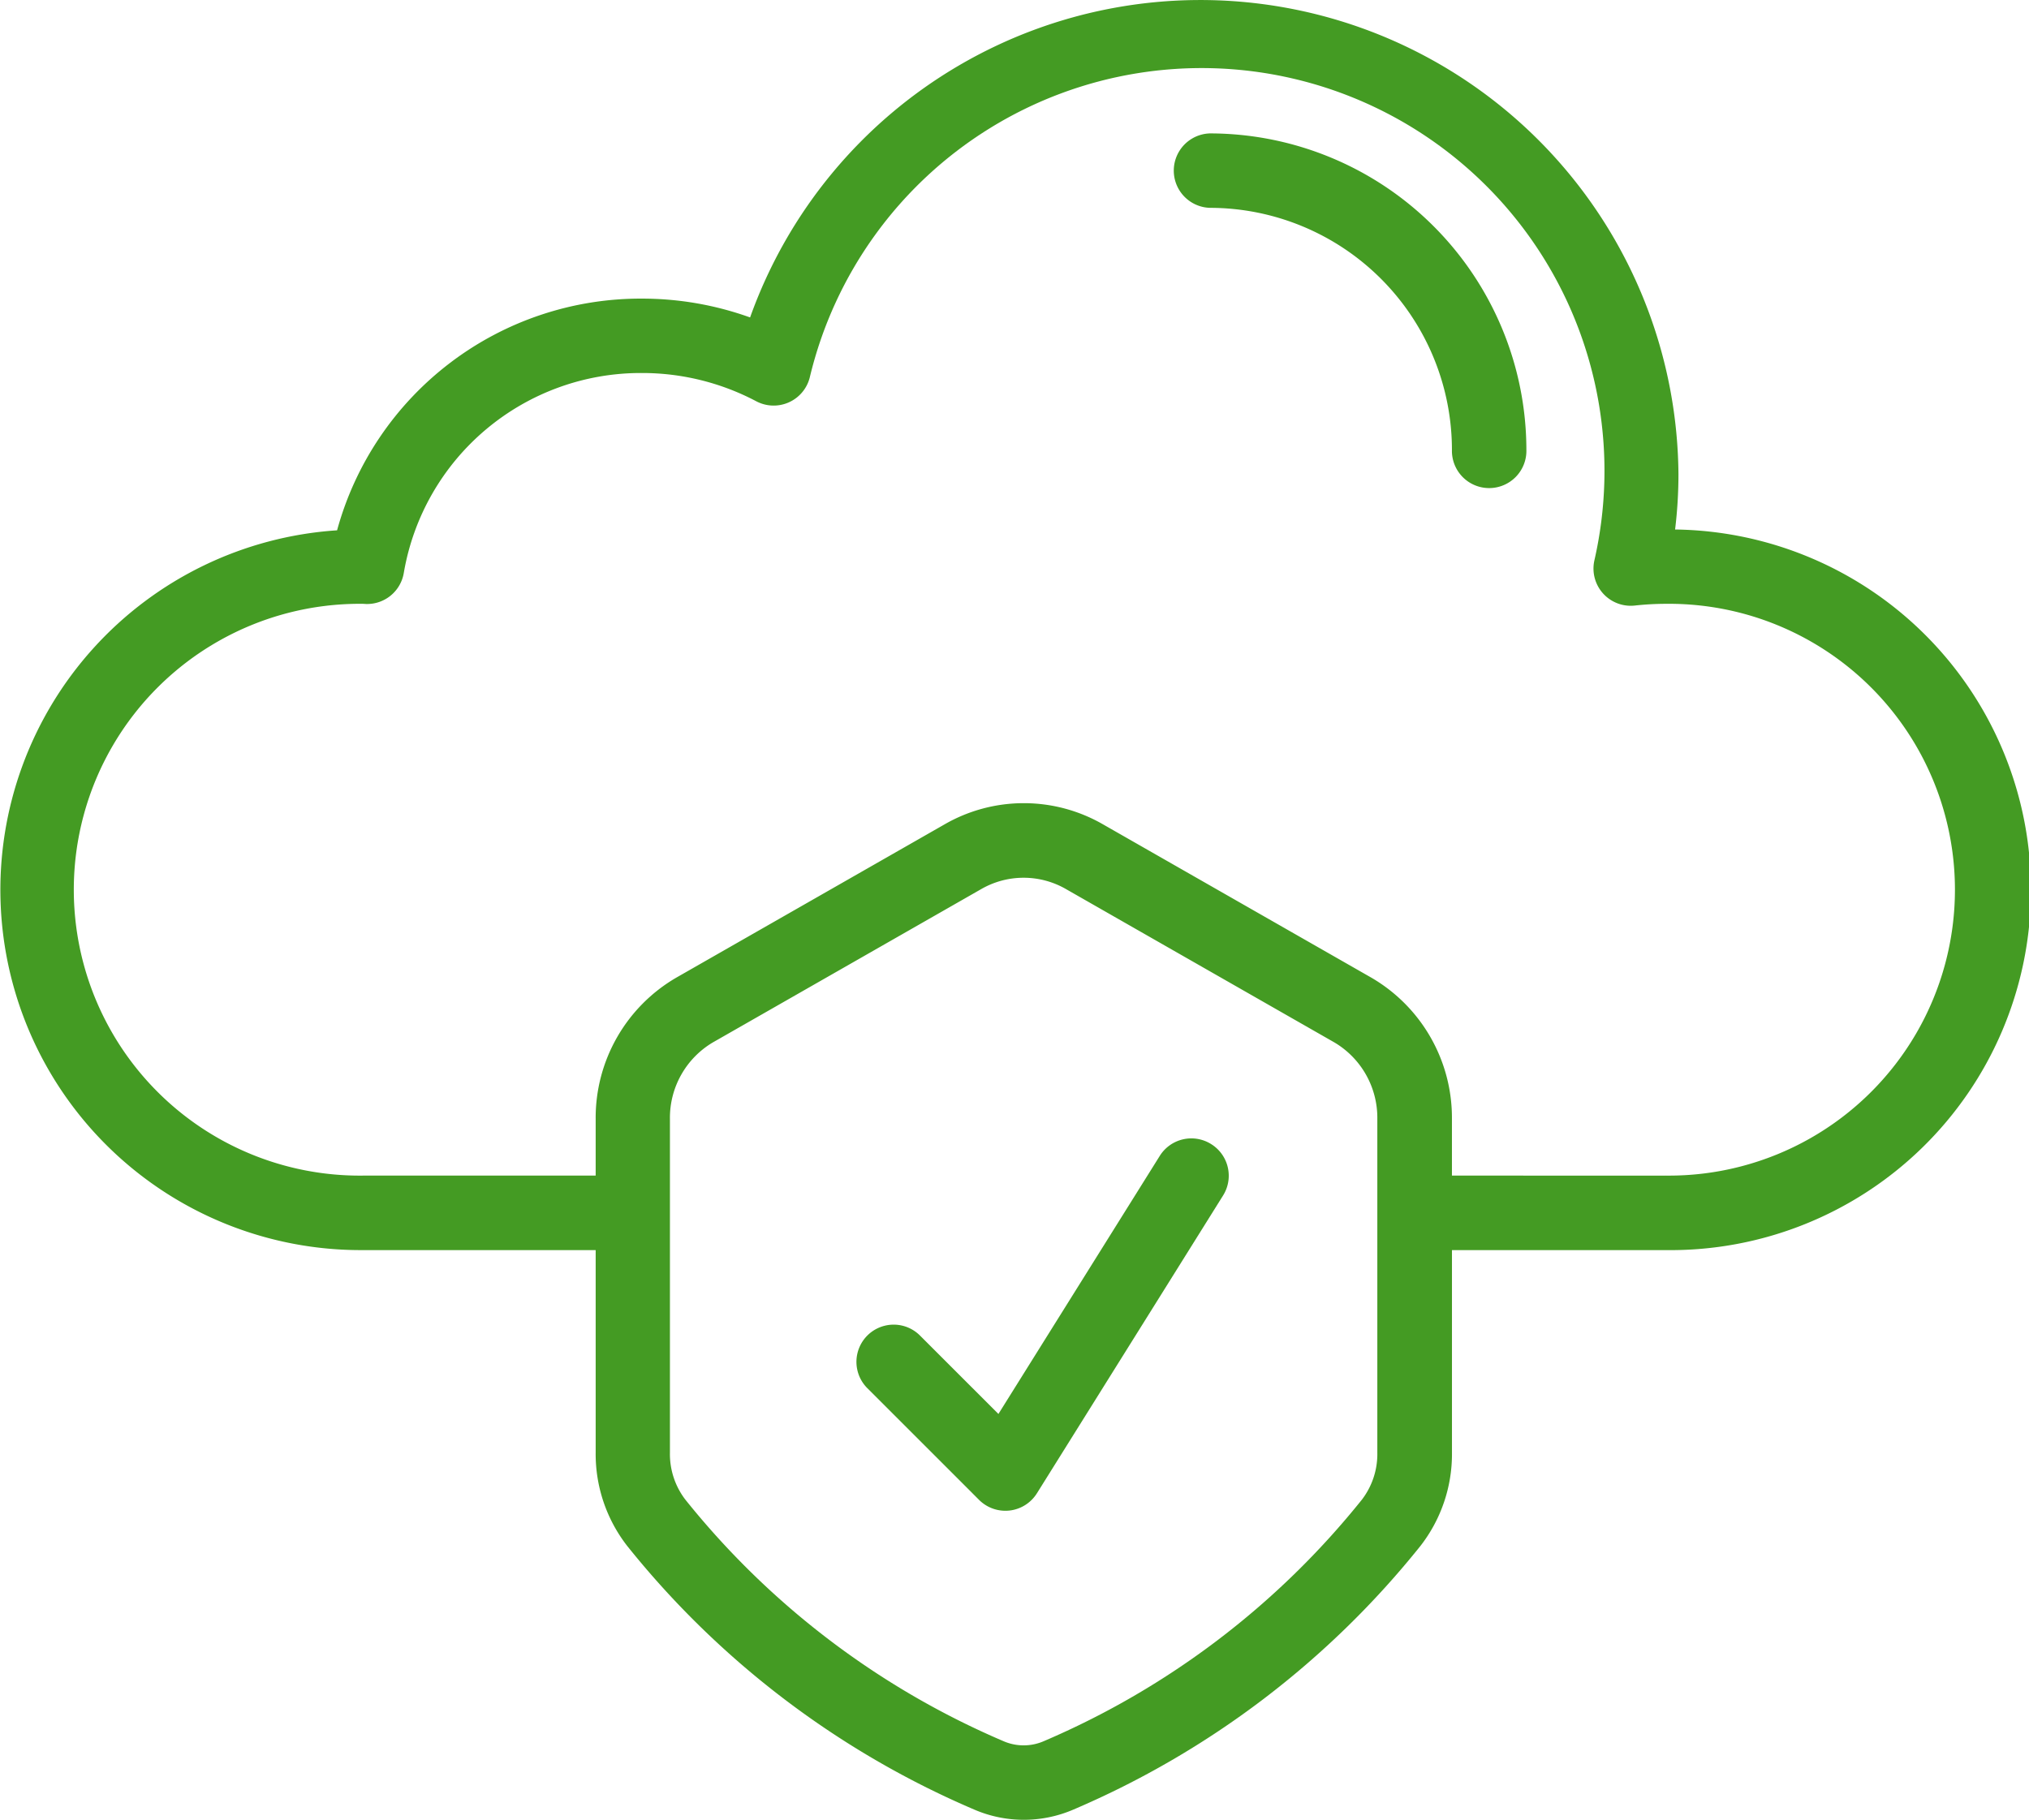 <svg xmlns="http://www.w3.org/2000/svg" width="64.671" height="58.016" viewBox="0 0 64.671 58.016"><defs><style>.a{fill:#449b23;}</style></defs><g transform="translate(-41 -60.441)"><path class="a" d="M94.391,77.321a14.651,14.651,0,0,0,.107-1.76,15.238,15.238,0,0,0-29.59-5,10.179,10.179,0,0,0-3.439-.6,10.032,10.032,0,0,0-9.725,7.387,11.486,11.486,0,0,0,.826,22.947h7.416v6.461a4.771,4.771,0,0,0,1.006,2.972,28.509,28.509,0,0,0,11.052,8.4,3.994,3.994,0,0,0,3.177,0,28.513,28.513,0,0,0,11.052-8.4,4.769,4.769,0,0,0,1.006-2.972v-6.461H94.1a11.487,11.487,0,0,0,.29-22.973ZM84.9,106.754a2.391,2.391,0,0,1-.488,1.492,26.158,26.158,0,0,1-10.144,7.705,1.611,1.611,0,0,1-1.283,0,26.156,26.156,0,0,1-10.144-7.705,2.39,2.39,0,0,1-.488-1.492V96.113a2.794,2.794,0,0,1,1.368-2.439l8.55-4.886a2.705,2.705,0,0,1,2.71,0l8.55,4.886A2.793,2.793,0,0,1,84.9,96.113v10.641Zm9.2-8.834H87.278V96.112a5.17,5.17,0,0,0-2.564-4.5l-8.55-4.886a5.057,5.057,0,0,0-5.064,0l-8.55,4.886a5.17,5.17,0,0,0-2.564,4.5V97.92H52.57a9.115,9.115,0,1,1-.015-18.229c.044,0,.087.006.131.006H52.7a1.186,1.186,0,0,0,1.17-.989,7.66,7.66,0,0,1,7.6-6.375,7.778,7.778,0,0,1,3.633.9,1.187,1.187,0,0,0,1.707-.759,12.84,12.84,0,0,1,25.008,5.835A1.187,1.187,0,0,0,93.1,79.747a9.259,9.259,0,0,1,1-.056,9.115,9.115,0,1,1,0,18.229Z"/><path class="a" d="M168.187,74.779a1.187,1.187,0,0,0,0,2.373,7.722,7.722,0,0,1,7.713,7.713,1.187,1.187,0,1,0,2.373,0A10.1,10.1,0,0,0,168.187,74.779Z" transform="translate(-88.622 -10.085)"/><path class="a" d="M144.309,182.96a1.187,1.187,0,0,0-1.635.377l-5.143,8.228-2.5-2.5a1.186,1.186,0,0,0-1.678,1.678l3.56,3.56a1.185,1.185,0,0,0,.839.348,1.274,1.274,0,0,0,.134-.007,1.187,1.187,0,0,0,.872-.55l5.933-9.493A1.187,1.187,0,0,0,144.309,182.96Z" transform="translate(-64.708 -86.046)"/></g></svg>
